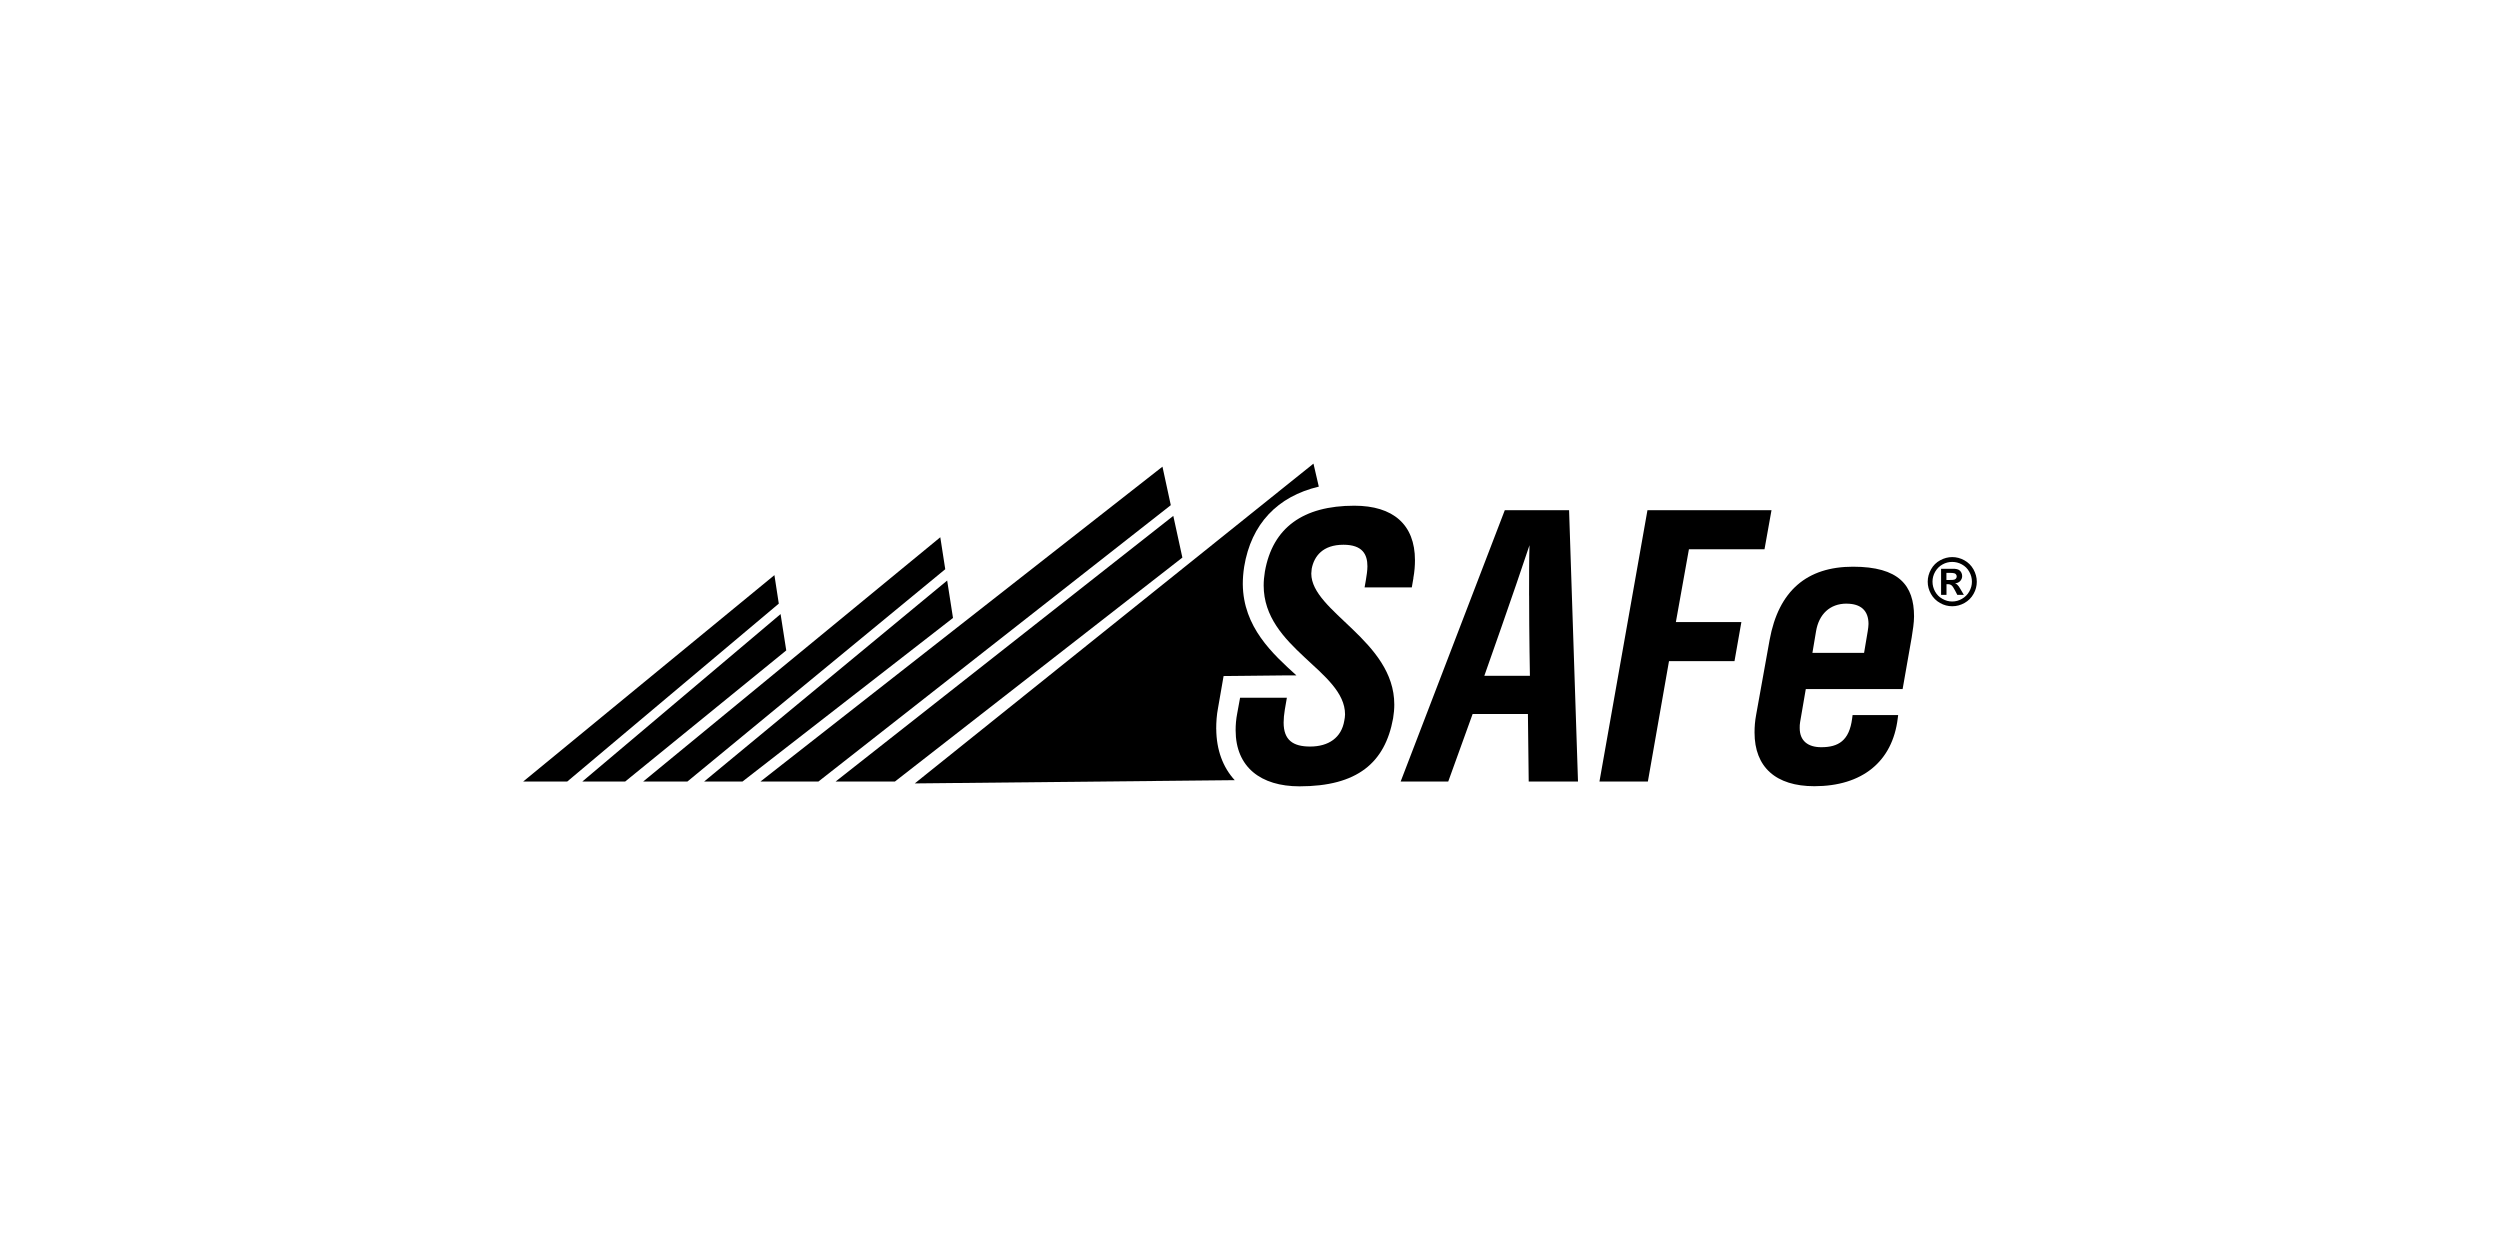 <svg xmlns="http://www.w3.org/2000/svg" id="Capa_1" data-name="Capa 1" viewBox="0 0 600 300"><defs><style>      .cls-1 {        fill: #000;        stroke-width: 0px;      }    </style></defs><g id="Nashville"><g id="Artwork_5" data-name="Artwork 5"><g id="Nashville-2"><polygon class="cls-1" points="186.91 144.87 185.86 138.03 125.57 187.56 136.14 187.56 186.91 144.87 186.91 144.87"></polygon><polygon class="cls-1" points="139.77 187.56 150.05 187.56 188.7 156.1 187.34 147.38 139.77 187.56 139.77 187.56"></polygon><polygon class="cls-1" points="226.86 136.61 225.67 128.94 154.37 187.56 164.99 187.56 226.86 136.61 226.86 136.61"></polygon><polygon class="cls-1" points="169 187.56 178.21 187.56 228.72 148.31 227.32 139.33 169 187.56 169 187.56"></polygon><polygon class="cls-1" points="280.99 121.24 278.99 112 182.52 187.56 196.43 187.56 280.99 121.24 280.99 121.24"></polygon><polygon class="cls-1" points="200.55 187.56 214.79 187.56 283.77 133.82 281.59 123.81 200.55 187.56 200.55 187.56"></polygon><path class="cls-1" d="M339.22,138.73l-.39,2.25h-11.33l.29-1.65c.19-1.17.39-2.35.39-3.42,0-2.84-1.17-5.17-5.75-5.17-4.97,0-7.03,2.74-7.62,5.75,0,.39-.1.78-.1,1.17,0,9.17,19.92,16.11,19.92,31.44,0,1.07-.1,2.16-.29,3.32-1.94,10.65-8.59,16.3-22.46,16.3-9.27,0-15.33-4.59-15.33-13.46,0-1.26.1-2.64.39-4.1l.68-3.71h11.23l-.49,2.84c-.19,1.17-.29,2.16-.29,3.13,0,4.2,2.25,5.75,6.35,5.75,4.49,0,7.52-2.16,8.2-6.16.1-.49.19-1.07.19-1.55,0-10.45-19.53-15.91-19.53-30.95,0-1.07.1-2.16.29-3.32,1.85-10.55,9.17-15.82,21.47-15.82,9.27,0,14.55,4.49,14.55,13.08,0,1.26-.1,2.74-.39,4.29h0Z"></path><path class="cls-1" d="M366.98,142.95c0-4.39,0-8.78.1-12.1-3.52,10.65-10.84,31.34-10.84,31.34h10.94s-.19-9.75-.19-19.24h0ZM366.89,187.56l-.19-16.2h-13.27l-5.85,16.2h-11.42l24.99-65.11h15.43l2.14,65.11h-11.81Z"></path><polygon class="cls-1" points="423.48 131.83 405.34 131.83 402.21 149.3 417.93 149.3 416.28 158.67 400.56 158.67 395.49 187.56 383.87 187.56 395.39 122.45 425.16 122.45 423.48 131.83 423.48 131.83"></polygon><path class="cls-1" d="M443.17,144.87c-4,0-6.64,2.55-7.32,6.64l-.87,5.17h12.4l.87-5.17c.1-.68.19-1.26.19-1.75,0-3.23-1.85-4.88-5.27-4.88h0v-.02ZM458.79,153.07l-2.16,12.3h-23.24l-1.36,7.91c-.1.49-.1.97-.1,1.46,0,3.03,1.94,4.59,5.17,4.59,4.1,0,6.74-1.55,7.42-6.94l.1-.78h10.94l-.1.78c-1.26,10.45-8.59,16.3-20.01,16.3-9.27,0-14.36-4.59-14.36-12.88,0-1.36.1-2.74.39-4.29l3.23-17.95c2.16-11.81,8.98-17.56,20.01-17.56s14.65,4.49,14.65,11.91c0,1.55-.29,3.32-.58,5.17h0Z"></path><path class="cls-1" d="M467.14,139.2h.52c.74,0,1.19-.02,1.36-.08s.31-.16.43-.29c.1-.14.16-.31.16-.49s-.06-.33-.16-.47-.23-.23-.43-.29-.64-.1-1.36-.1h-.52v1.71h0ZM465.86,142.77v-6.26h3.26c.43.04.76.12.99.25s.43.33.58.6.23.56.23.89c0,.45-.16.84-.45,1.17s-.7.52-1.24.6c.19.08.33.16.45.23.1.08.25.25.43.49.04.06.19.31.47.76l.74,1.26h-1.57l-.52-1.01c-.35-.68-.64-1.11-.87-1.28s-.52-.27-.87-.27h-.33v2.56h-1.28ZM468.54,134.86c-.82,0-1.59.19-2.33.6-.74.41-1.32.99-1.77,1.75-.43.76-.64,1.55-.64,2.39s.21,1.61.62,2.37c.43.76,1.01,1.34,1.75,1.75.76.43,1.53.64,2.35.64s1.61-.21,2.35-.64,1.34-1.01,1.75-1.75c.43-.76.64-1.53.64-2.37s-.21-1.63-.64-2.39-1.01-1.34-1.77-1.75c-.74-.41-1.53-.6-2.33-.6h.02ZM468.52,133.7c1.01,0,1.98.25,2.91.76s1.65,1.22,2.2,2.18c.52.95.8,1.94.8,2.97s-.25,2-.78,2.93c-.52.93-1.24,1.65-2.18,2.18-.93.52-1.9.78-2.93.78s-2-.25-2.93-.78-1.65-1.24-2.18-2.18c-.52-.93-.78-1.9-.78-2.93s.27-2.02.8-2.97,1.26-1.67,2.2-2.18c.93-.51,1.9-.76,2.91-.76h-.04Z"></path><path class="cls-1" d="M291.89,174.99c0-1.77.12-3.4.43-5.03l.64-3.67.7-4.04,4.1-.04,11.23-.12h2.14c-5.69-5.17-12.77-11.56-12.86-21.9,0-1.32.1-2.68.33-4.18,1.69-10.26,7.97-16.86,17.91-19.22l-1.28-5.52-95.69,76.75,76.79-.78c-2.82-3.07-4.39-7.23-4.43-12.26h0Z"></path></g></g></g></svg>